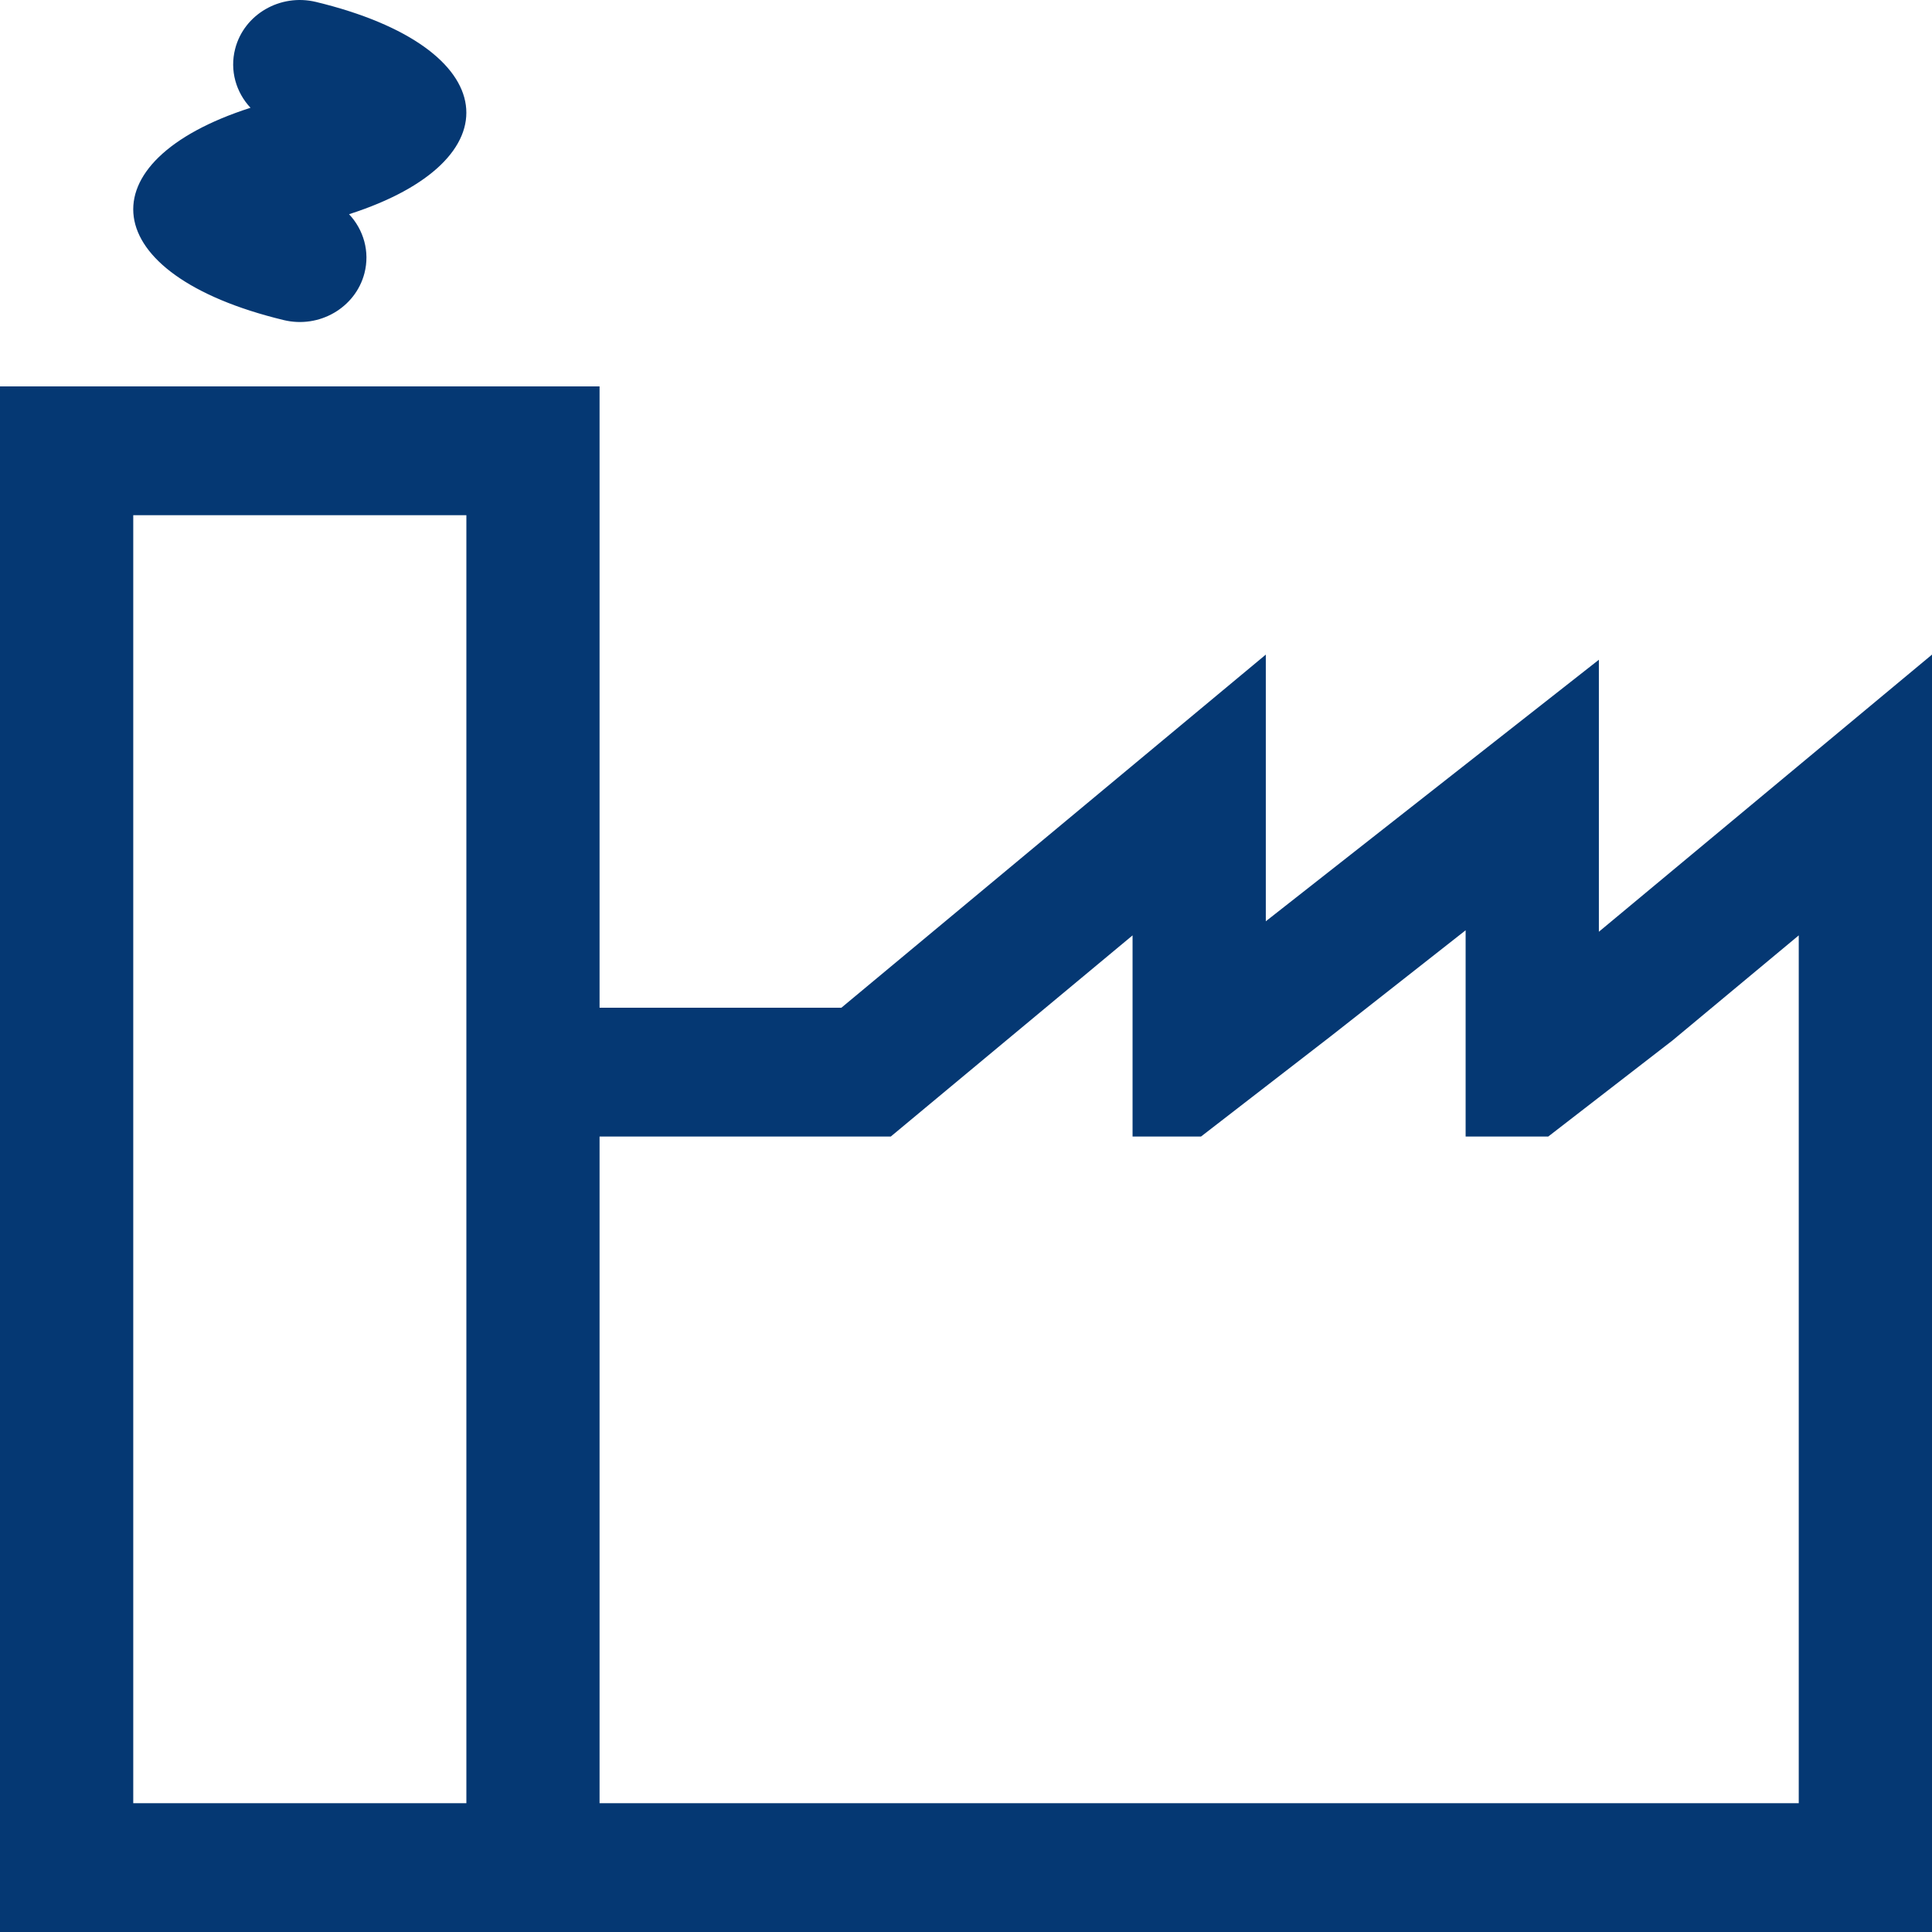 <?xml version="1.0" encoding="UTF-8"?>
<svg width="33px" height="33px" viewBox="0 0 33 33" version="1.1" xmlns="http://www.w3.org/2000/svg" xmlns:xlink="http://www.w3.org/1999/xlink">
    <!-- Generator: Sketch 48.2 (47327) - http://www.bohemiancoding.com/sketch -->
    <title>Combined Shape</title>
    <desc>Created with Sketch.</desc>
    <defs></defs>
    <g id="banks" stroke="none" stroke-width="1" fill="none" fill-rule="evenodd" transform="translate(-130, -257)">
        <path d="M160.724,287.8 L160.724,272.977 L158.566,274.773 L156.445,276.413 L155.034,276.413 L155.034,272.89 L152.739,274.693 L150.514,276.413 L149.345,276.413 L149.345,272.977 L145.215,276.413 L140.241,276.413 L140.241,287.8 L160.724,287.8 Z M163,288.35 L163,290 L130,290 L130,287.807 L130,265.8 L130,263.6 L140.241,263.6 L140.241,265.8 L140.241,274.213 L144.371,274.213 L151.621,268.181 L151.621,272.736 L157.31,268.269 L157.31,272.915 L163,268.181 L163,288.35 Z M132.276,287.8 L137.966,287.8 L137.966,265.8 L132.276,265.8 L132.276,287.8 Z M136.225,261.667 C136.072,262.256 135.454,262.615 134.845,262.467 C131.62,261.688 131.431,259.755 134.279,258.841 C134.032,258.578 133.921,258.204 134.017,257.833 C134.169,257.244 134.787,256.886 135.397,257.033 C138.622,257.812 138.81,259.745 135.962,260.659 C136.209,260.922 136.321,261.296 136.225,261.667 Z" id="Combined-Shape" fill="#053873" fill-rule="nonzero"></path>
    </g>
</svg>